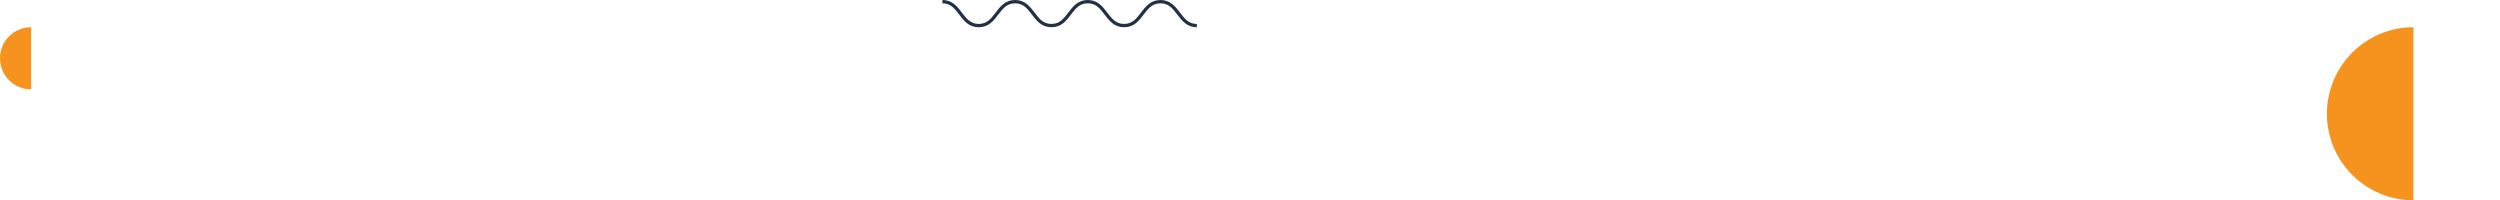 <svg xmlns="http://www.w3.org/2000/svg" width="1011" height="81" viewBox="0 0 1011 81" fill="none"><path d="M12.569 36.138C9.235 36.138 6.039 34.813 3.681 32.456C1.324 30.099 0 26.902 0 23.569C0 20.235 1.324 17.038 3.681 14.681C6.039 12.324 9.235 11 12.569 11L12.569 23.569L12.569 36.138Z" fill="#F6921E"></path><path d="M976 81C966.717 81 957.815 77.312 951.251 70.749C944.687 64.185 941 55.283 941 46C941 36.717 944.687 27.815 951.251 21.251C957.815 14.688 966.717 11 976 11L976 46L976 81Z" fill="#F6921E"></path><path d="M381.11 0.672C388.455 0.672 388.455 10.349 395.807 10.349C403.159 10.349 403.152 0.672 410.504 0.672C417.855 0.672 417.855 10.349 425.2 10.349C432.545 10.349 432.552 0.672 439.897 0.672C447.242 0.672 447.249 10.349 454.594 10.349C461.939 10.349 461.945 0.672 469.297 0.672C476.649 0.672 476.649 10.349 484 10.349" stroke="#233145" stroke-width="1.344" stroke-miterlimit="10"></path></svg>